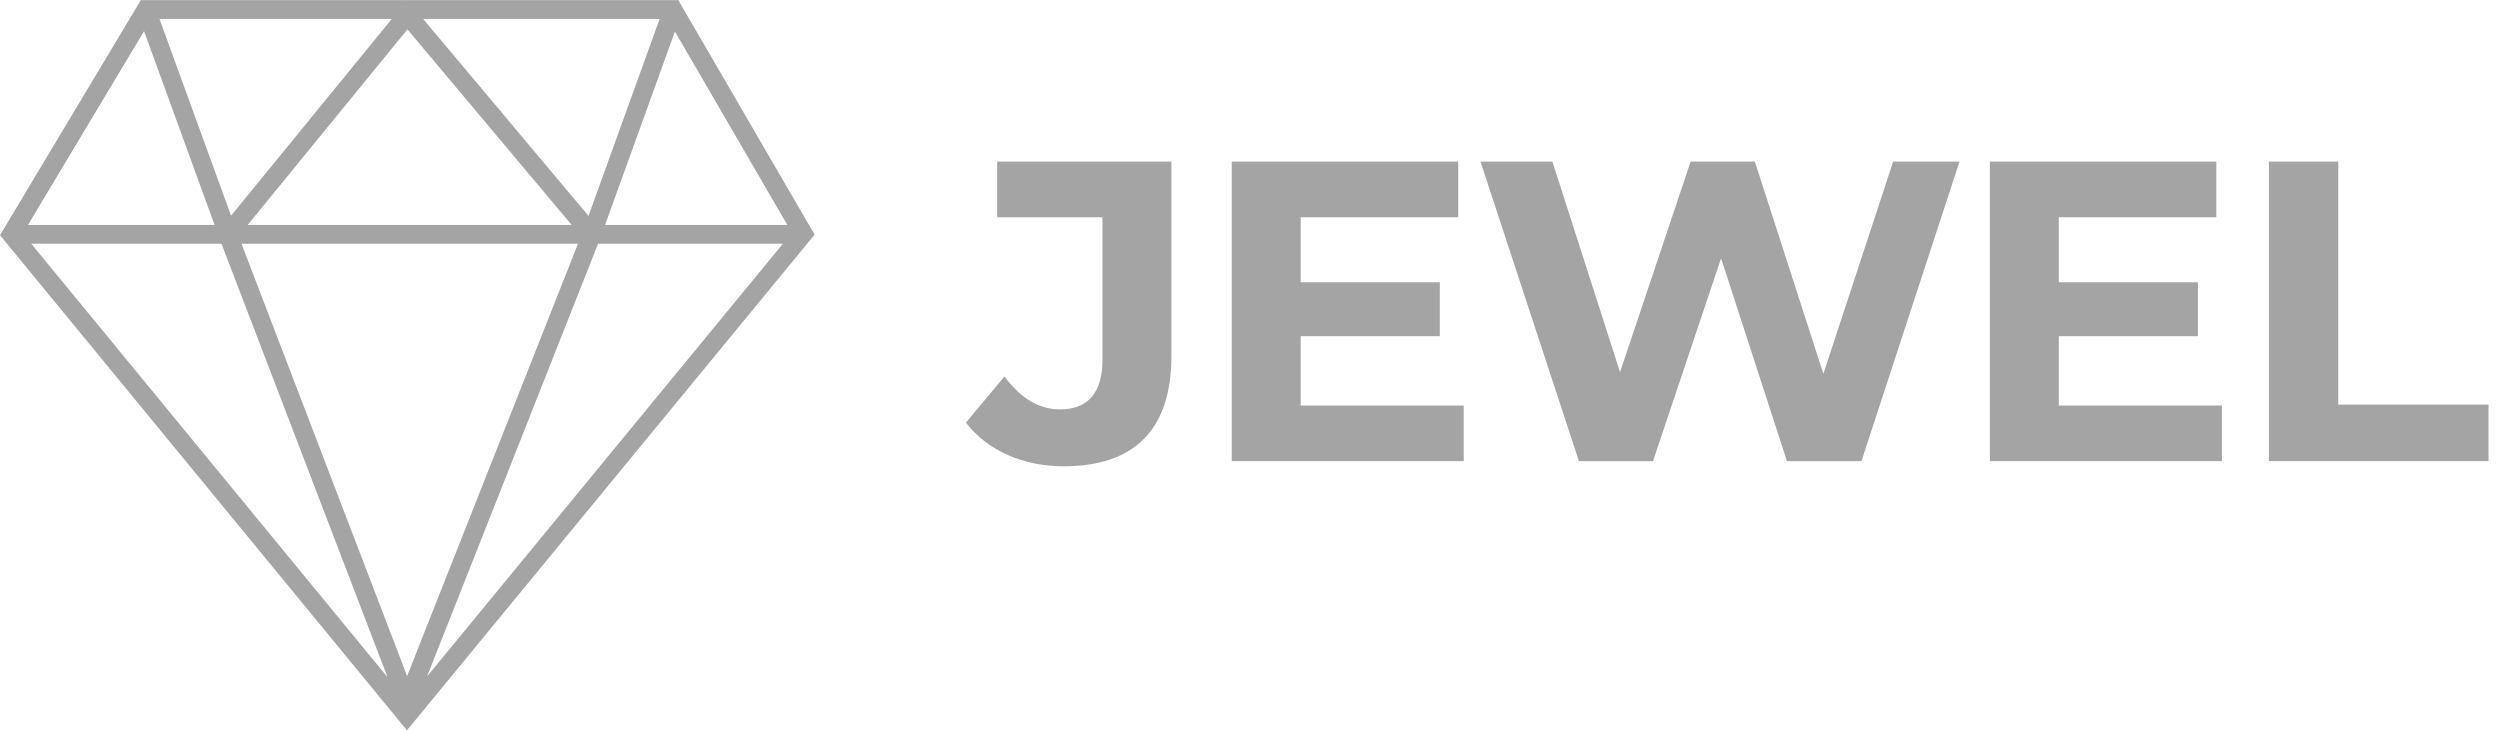 <?xml version="1.0" encoding="UTF-8"?> <svg xmlns="http://www.w3.org/2000/svg" width="89" height="26" viewBox="0 0 89 26" fill="none"> <path d="M34.387 15.046L35.759 13.401C36.338 14.178 36.978 14.574 37.74 14.574C38.73 14.574 39.248 13.98 39.248 12.807V7.734H35.499V5.754H41.702V12.67C41.702 15.306 40.376 16.6 37.862 16.6C36.429 16.599 35.164 16.051 34.387 15.046Z" fill="#A4A4A4"></path> <path d="M52.109 14.436V16.416H43.85V5.753H51.912V7.733H46.304V10.049H51.257V11.968H46.304V14.437H52.109V14.436Z" fill="#A4A4A4"></path> <path d="M69.758 5.753L66.268 16.416H63.616L61.27 9.196L58.847 16.416H56.21L52.705 5.753H55.266L57.673 13.248L60.187 5.753H62.473L64.912 13.309L67.396 5.753H69.758Z" fill="#A4A4A4"></path> <path d="M79.099 14.436V16.416H70.84V5.753H78.901V7.733H73.293V10.049H78.246V11.968H73.293V14.437H79.099V14.436Z" fill="#A4A4A4"></path> <path d="M80.773 5.753H83.242V14.405H88.591V16.416H80.773V5.753Z" fill="#A4A4A4"></path> <path d="M24.147 0.004H14.5L14.497 0L14.494 0.004H5.014L0 8.373L14.488 26L29 8.353L24.147 0.004ZM7.638 8.007H0.996L5.128 1.11L7.638 8.007ZM8.818 8.007L14.505 1.046L20.35 8.007H8.818ZM20.576 8.678L14.493 24.068L8.598 8.678H20.576ZM7.886 8.678L13.796 24.108L1.114 8.678H7.886ZM21.291 8.678H27.87L15.204 24.08L21.291 8.678ZM21.541 8.007L24.027 1.123L28.029 8.007H21.541ZM23.482 0.675L20.951 7.686L15.064 0.675H23.482V0.675ZM8.226 7.678L5.678 0.675H13.947L8.226 7.678Z" fill="#A4A4A4"></path> </svg> 